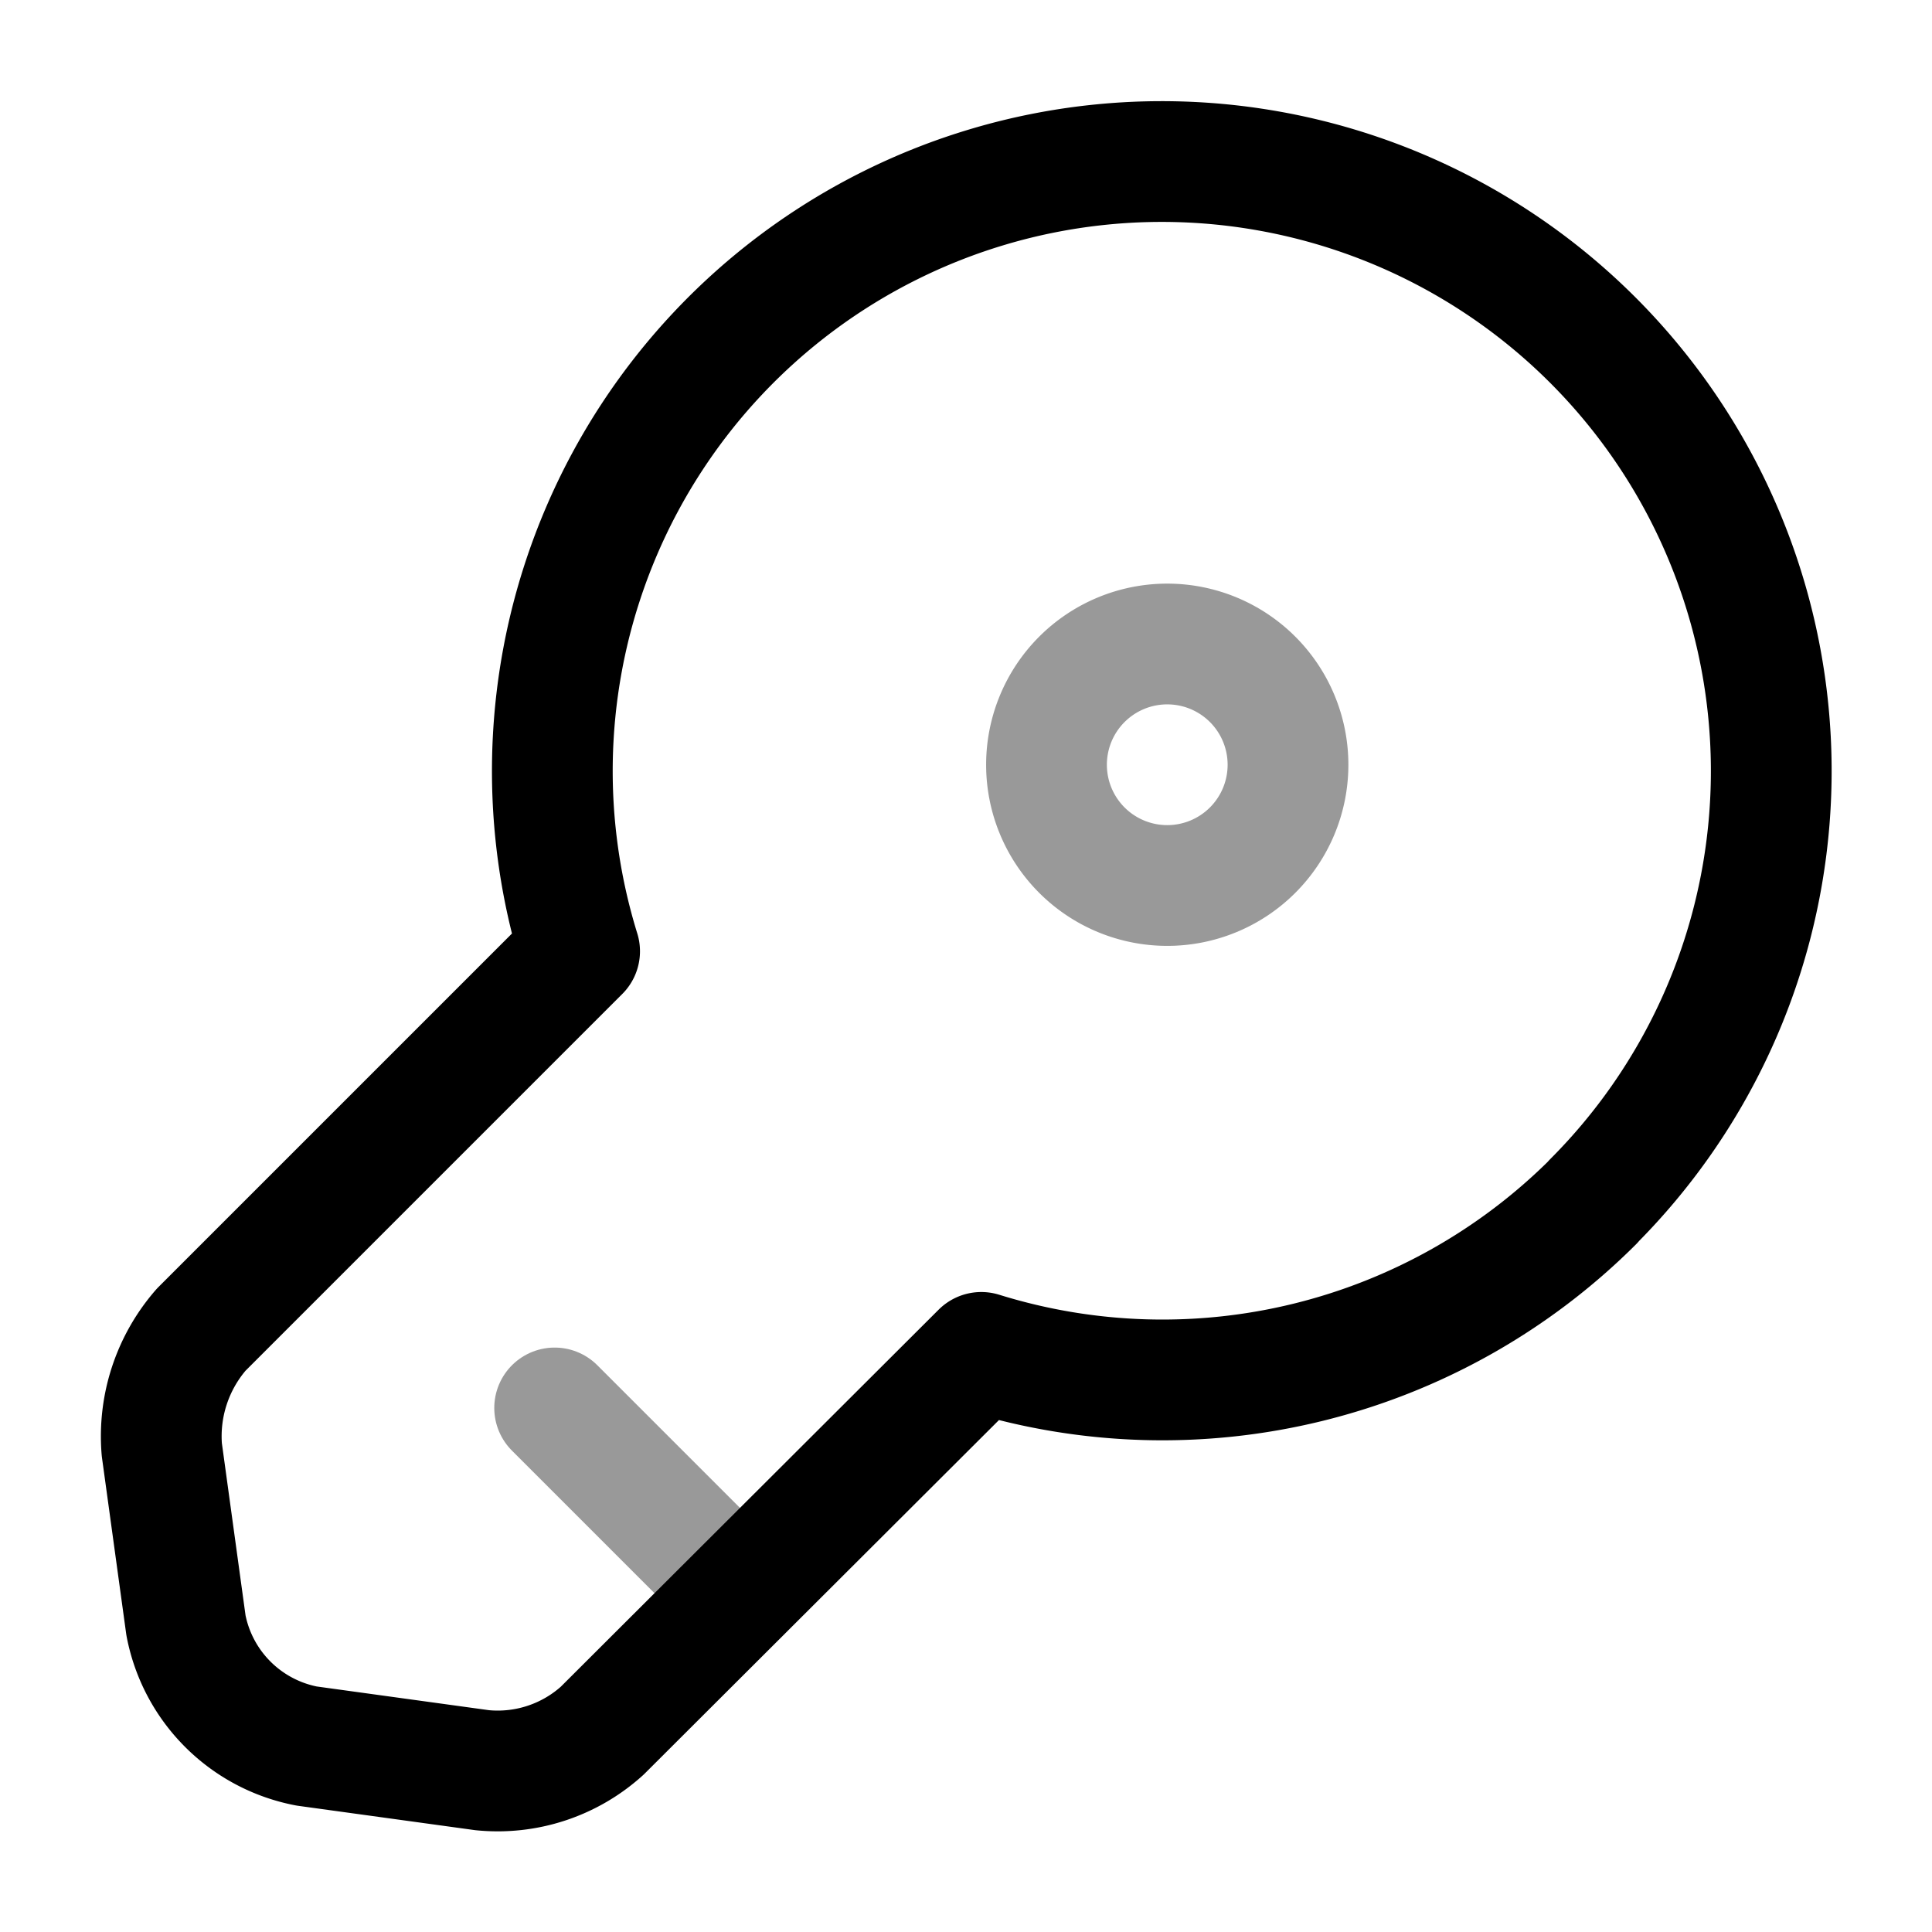 <svg xmlns="http://www.w3.org/2000/svg" width="24" height="24" viewBox="0 0 24 24">
  <g id="password" transform="translate(-517 -652)">
    <g id="eye_key_twotone" data-name="eye/key/twotone" transform="translate(517 652)">
      <g id="vuesax_twotone_key" data-name="vuesax/twotone/key">
        <g id="key">
          <path id="Vector" d="M17.793,12.923a7.575,7.575,0,0,1-7.6,1.87l-4.71,4.7a1.935,1.935,0,0,1-1.49.49l-2.18-.3a1.888,1.888,0,0,1-1.5-1.5L.013,16a2.015,2.015,0,0,1,.49-1.49l4.7-4.7a7.571,7.571,0,1,1,12.59,3.11Z" transform="translate(1.997 2.007)" fill="none" stroke="#000" stroke-linecap="round" stroke-linejoin="round" stroke-width="1.5"/>
          <path id="Vector-2" data-name="Vector" d="M0,0,2.3,2.3" transform="translate(6.89 17.49)" fill="none" stroke="#000" stroke-linecap="round" stroke-linejoin="round" stroke-width="1.5" opacity="0.4"/>
          <path id="Vector-3" data-name="Vector" d="M3,1.5A1.5,1.5,0,1,1,1.5,0,1.5,1.5,0,0,1,3,1.5Z" transform="translate(13 8)" fill="none" stroke="#000" stroke-linecap="round" stroke-linejoin="round" stroke-width="1.5" opacity="0.4"/>
          <path id="Vector-4" data-name="Vector" d="M0,0H24V24H0Z" transform="translate(24 24) rotate(180)" fill="none" opacity="0"/>
        </g>
      </g>
    </g>
  </g>
</svg>
